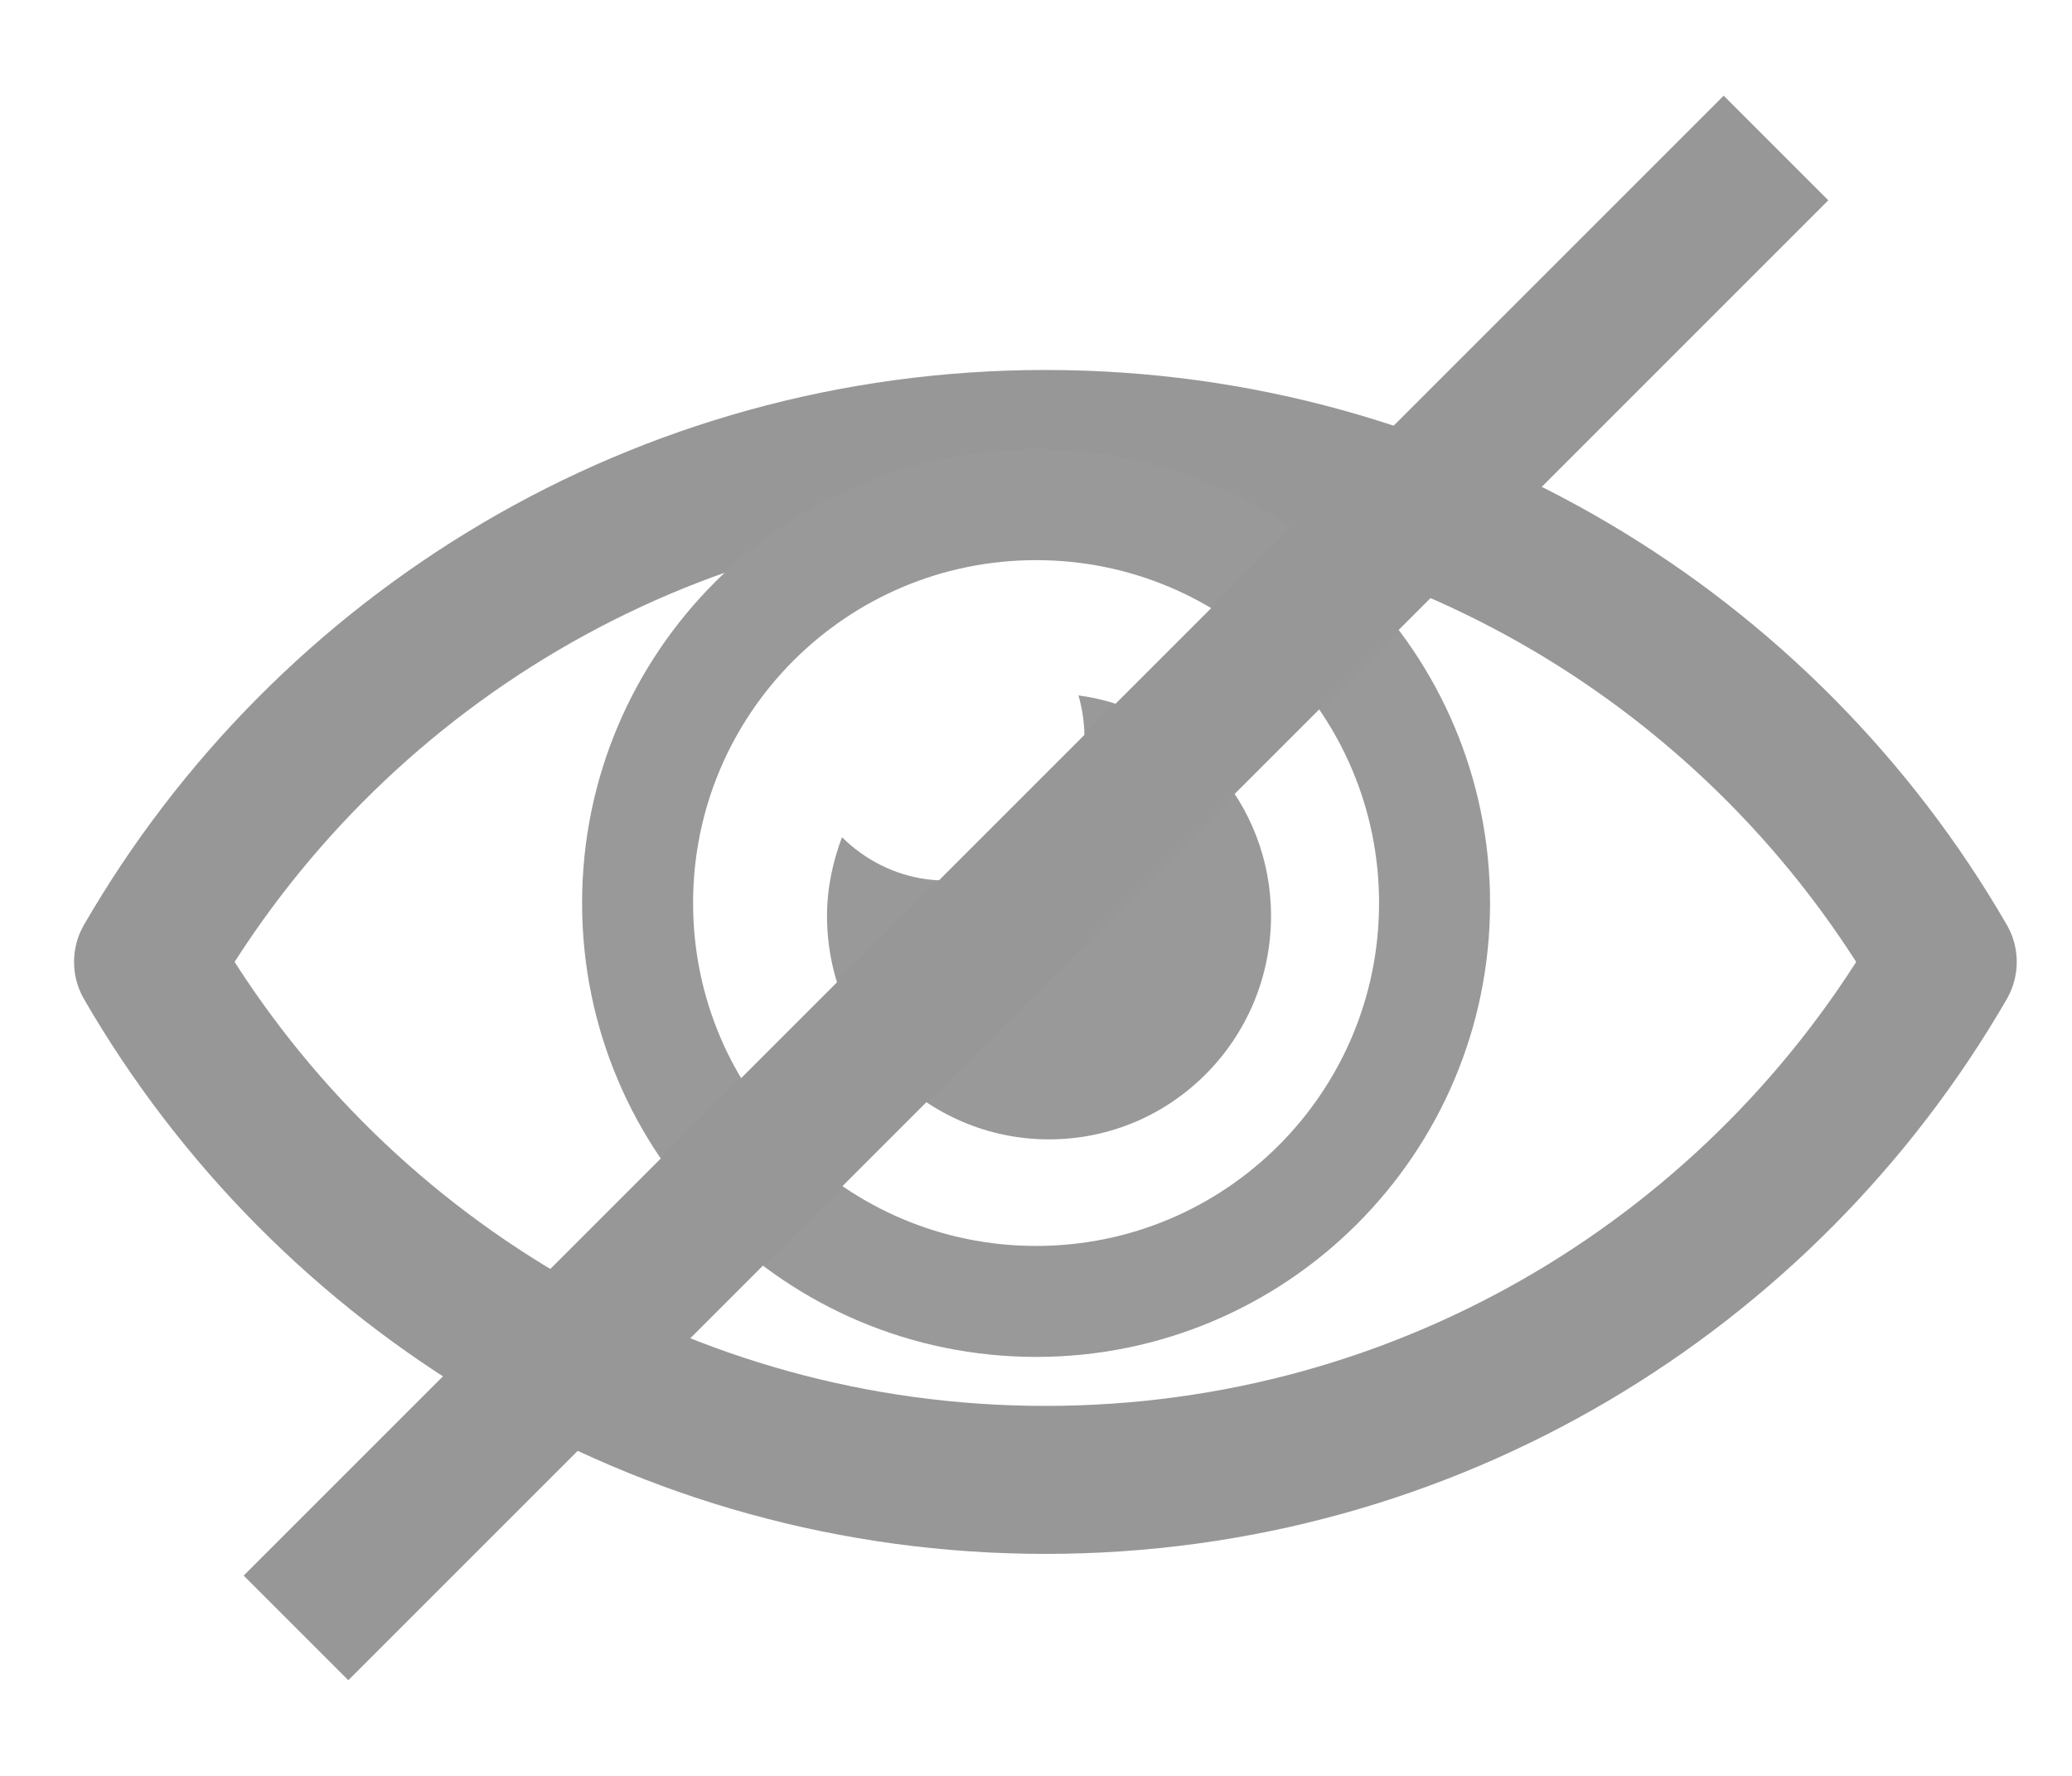 <svg width="14" height="12" viewBox="0 0 14 12" fill="none" xmlns="http://www.w3.org/2000/svg">
<path d="M13.127 6.5L13.56 6.75C13.649 6.595 13.649 6.405 13.56 6.25L13.127 6.5ZM1 6.5L0.567 6.25C0.478 6.405 0.478 6.595 0.567 6.75L1 6.5ZM7.064 10.5C9.84 10.5 12.264 8.991 13.56 6.75L12.694 6.25C11.57 8.194 9.469 9.5 7.064 9.5V10.5ZM0.567 6.75C1.863 8.991 4.287 10.5 7.064 10.5V9.5C4.658 9.5 2.557 8.194 1.433 6.25L0.567 6.75ZM7.064 2.5C4.287 2.5 1.863 4.009 0.567 6.25L1.433 6.75C2.557 4.806 4.658 3.5 7.064 3.5V2.5ZM13.56 6.25C12.264 4.009 9.84 2.5 7.064 2.5V3.5C9.469 3.5 11.57 4.806 12.694 6.75L13.56 6.25Z" fill="#979797"/>
<path fill-rule="evenodd" clip-rule="evenodd" d="M9.693 6.102C9.693 7.589 8.487 8.794 7.001 8.794C5.513 8.794 4.308 7.589 4.308 6.102C4.308 4.615 5.513 3.41 7.001 3.41C8.487 3.41 9.693 4.615 9.693 6.102Z" stroke="#999999" stroke-width="0.75"/>
<path d="M7.287 4.699C7.406 5.114 7.26 5.569 6.878 5.808C6.486 6.051 6.003 5.968 5.689 5.657C5.627 5.823 5.588 6 5.588 6.189C5.588 7.023 6.26 7.699 7.088 7.699C7.917 7.699 8.588 7.023 8.588 6.189C8.588 5.424 8.02 4.798 7.287 4.699Z" fill="#999999"/>
<path d="M2 11L12 1" stroke="#979797"/>
</svg>
